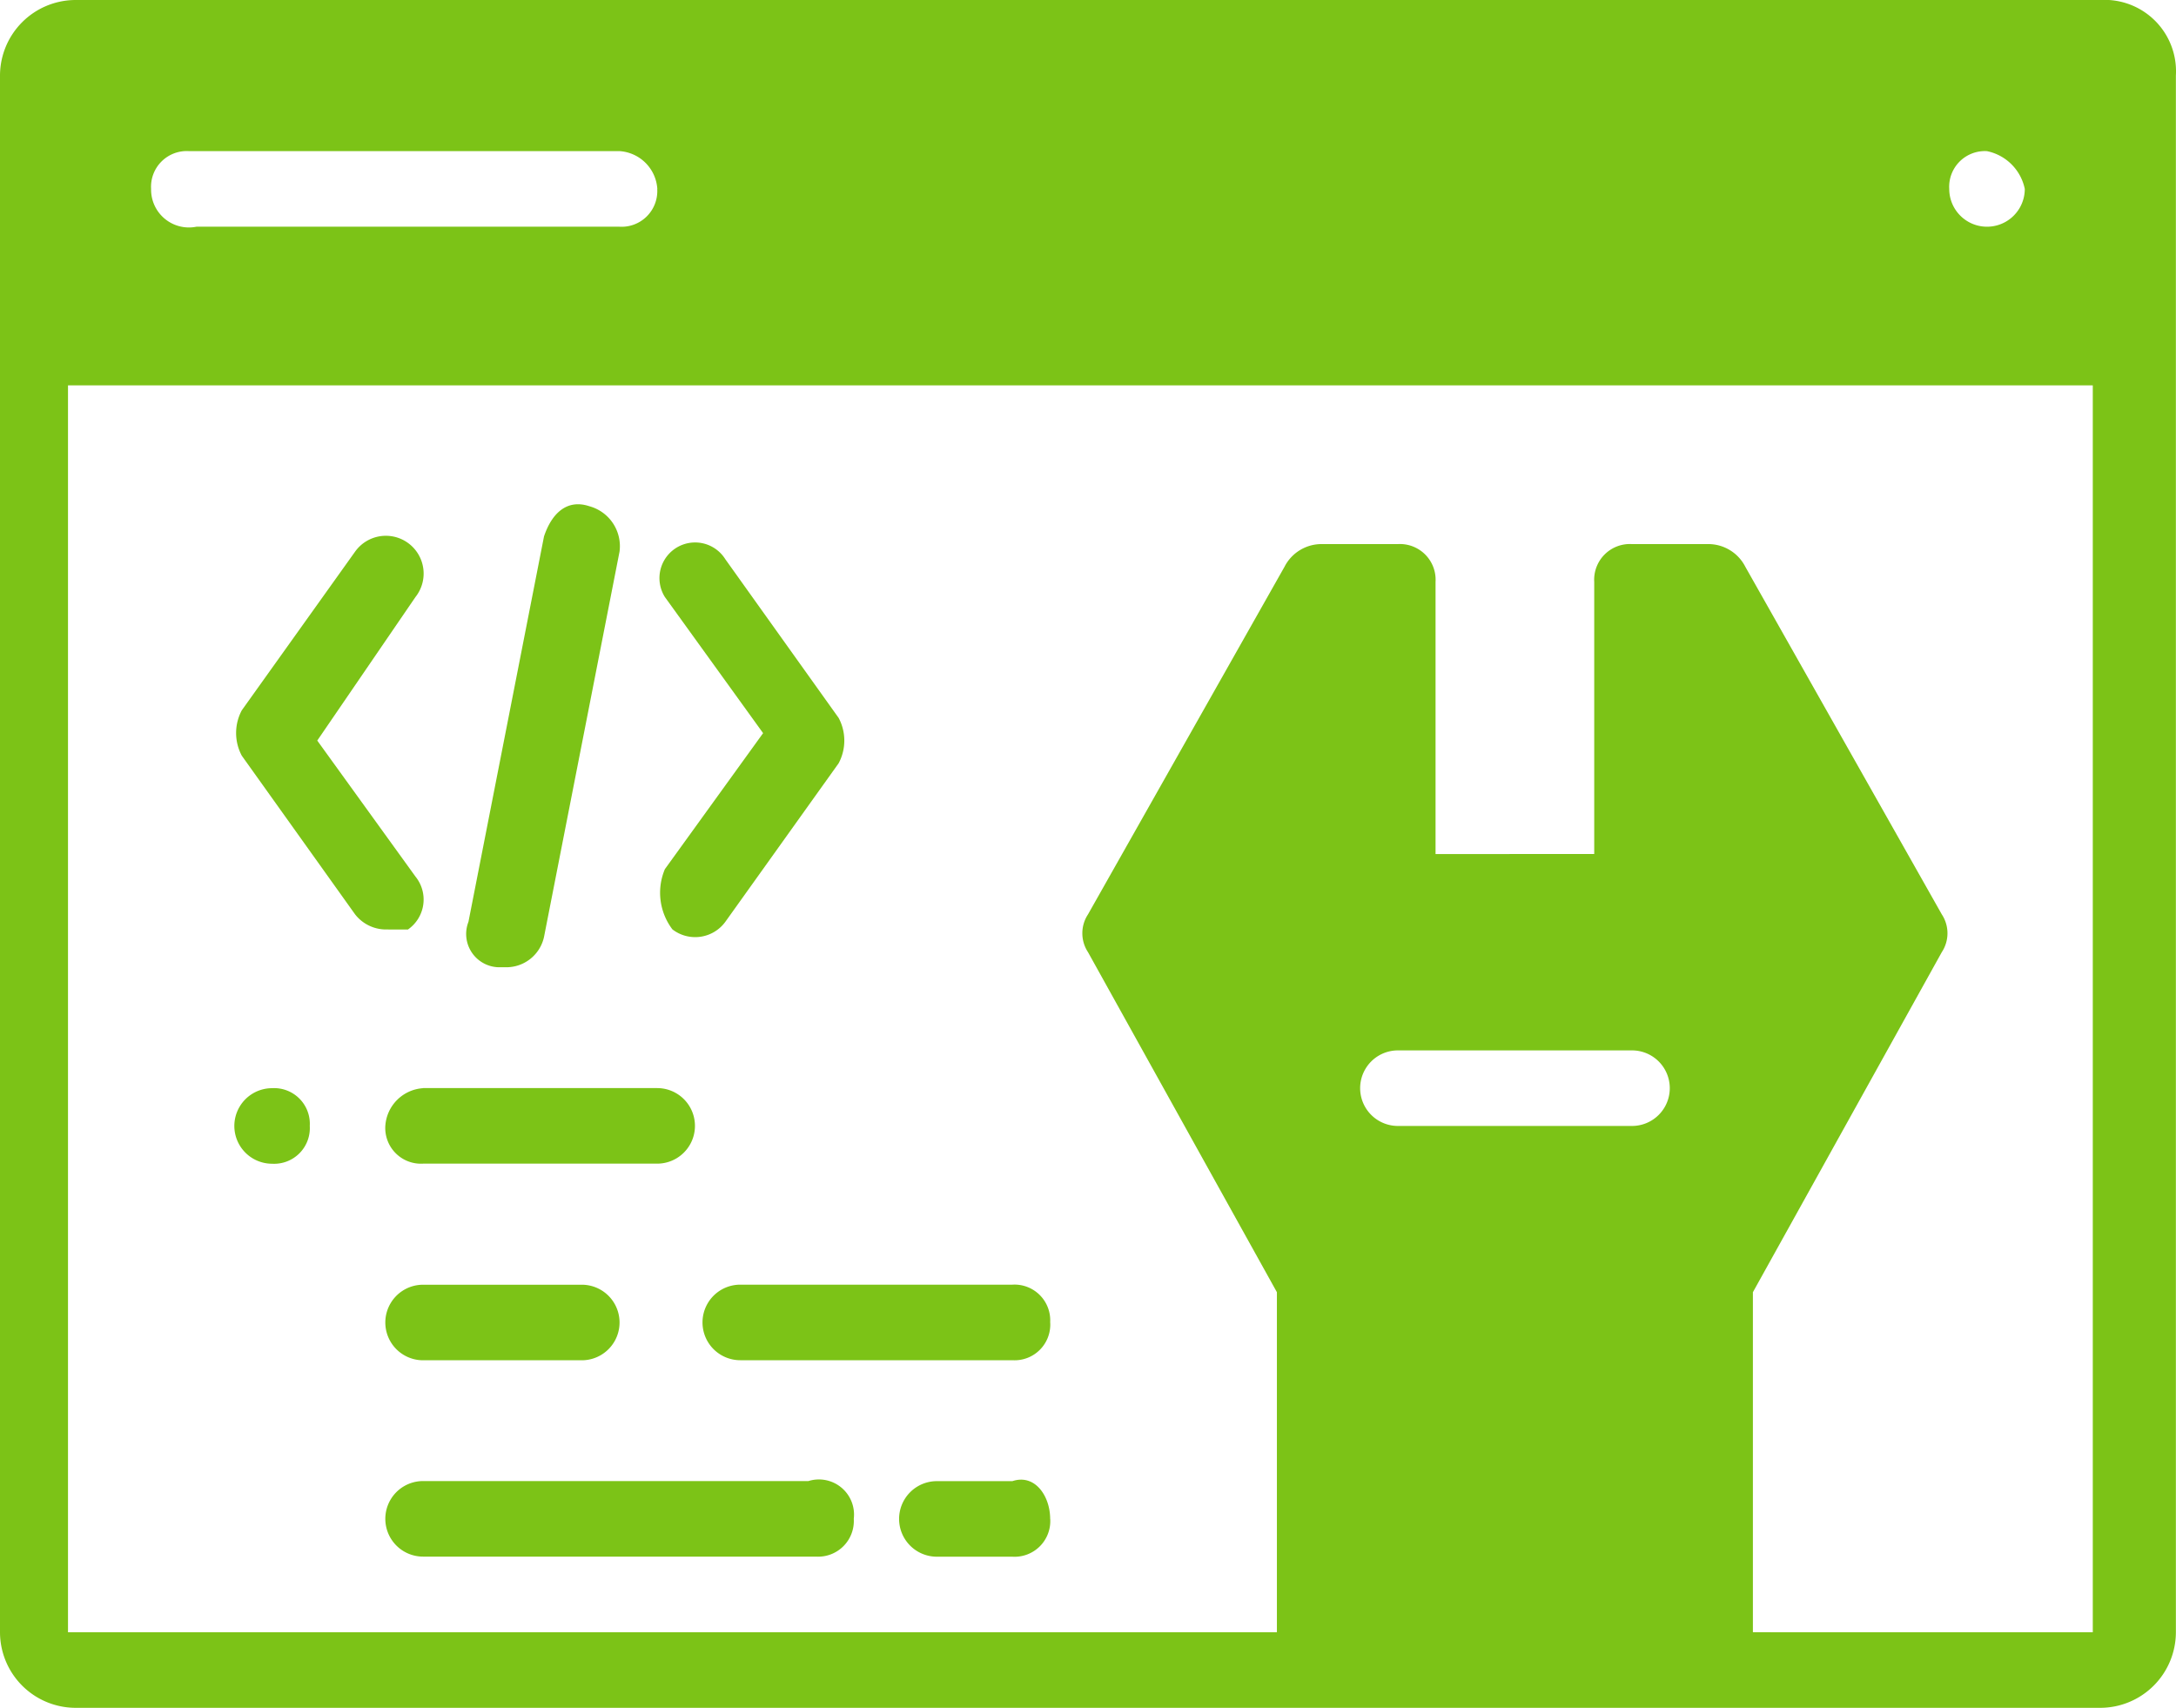 <svg id="IT_Maintenance" data-name="IT Maintenance" xmlns="http://www.w3.org/2000/svg" width="74.368" height="58.358" viewBox="0 0 74.368 58.358">
  <path id="Path_37031" data-name="Path 37031" d="M71.885,3.2H2.682A2.588,2.588,0,0,0,.1,5.782V58.976a2.588,2.588,0,0,0,2.582,2.582h69.2a2.588,2.588,0,0,0,2.582-2.582V5.782A2.44,2.44,0,0,0,71.885,3.2ZM69.3,9.656a1.291,1.291,0,1,1-2.582,0,1.22,1.22,0,0,1,1.291-1.291A1.659,1.659,0,0,1,69.3,9.656Zm-46.738,0a1.22,1.22,0,0,1-1.291,1.291H6.814A1.293,1.293,0,0,1,5.264,9.656,1.22,1.22,0,0,1,6.556,8.364H21.274a1.383,1.383,0,0,1,1.291,1.291ZM55.876,41.675h-8a1.291,1.291,0,1,1,0-2.582h8a1.291,1.291,0,1,1,0,2.582Zm4.132,17.3V47.356l6.456-11.62a1.173,1.173,0,0,0,0-1.291L59.749,22.567a1.42,1.42,0,0,0-1.291-.775H55.876a1.22,1.22,0,0,0-1.291,1.291h0v9.3H49.162v-9.3a1.22,1.22,0,0,0-1.291-1.291H45.289A1.42,1.42,0,0,0,44,22.567L37.284,34.445a1.173,1.173,0,0,0,0,1.291l6.456,11.62v11.62H2.424V16.369h69.2V58.976ZM13.269,34.961a1.342,1.342,0,0,1-1.033-.516L8.363,29.022a1.646,1.646,0,0,1,0-1.549l3.873-5.423A1.291,1.291,0,1,1,14.3,23.6h0l-3.357,4.906L14.3,33.154a1.246,1.246,0,0,1-.258,1.808ZM22.823,32.9l3.357-4.648L22.823,23.6a1.218,1.218,0,0,1,2.066-1.291h0l3.873,5.423a1.646,1.646,0,0,1,0,1.549L24.889,34.7a1.276,1.276,0,0,1-1.808.258A2.072,2.072,0,0,1,22.823,32.9ZM16.11,34.7l2.582-13.169c.258-.775.775-1.291,1.549-1.033a1.416,1.416,0,0,1,1.033,1.549L18.692,35.219A1.318,1.318,0,0,1,17.4,36.252h-.258A1.138,1.138,0,0,1,16.11,34.7Zm-5.423,6.972A1.22,1.22,0,0,1,9.4,42.966a1.291,1.291,0,1,1,0-2.582A1.22,1.22,0,0,1,10.687,41.675Zm3.873-1.291h8a1.291,1.291,0,1,1,0,2.582h-8a1.22,1.22,0,0,1-1.291-1.291A1.383,1.383,0,0,1,14.56,40.384ZM19.983,47.1a1.291,1.291,0,1,1,0,2.582H14.56a1.291,1.291,0,1,1,0-2.582Zm16.01,1.291A1.22,1.22,0,0,1,34.7,49.68h-9.3a1.291,1.291,0,0,1,0-2.582h9.3a1.22,1.22,0,0,1,1.291,1.291ZM29.279,55.1a1.22,1.22,0,0,1-1.291,1.291H14.56a1.291,1.291,0,1,1,0-2.582H27.73A1.2,1.2,0,0,1,29.279,55.1Zm6.714,0A1.22,1.22,0,0,1,34.7,56.394H32.119a1.291,1.291,0,0,1,0-2.582H34.7c.775-.258,1.291.516,1.291,1.291Z" transform="translate(-0.1 -3.2)" fill="#7cc317"/>
</svg>
